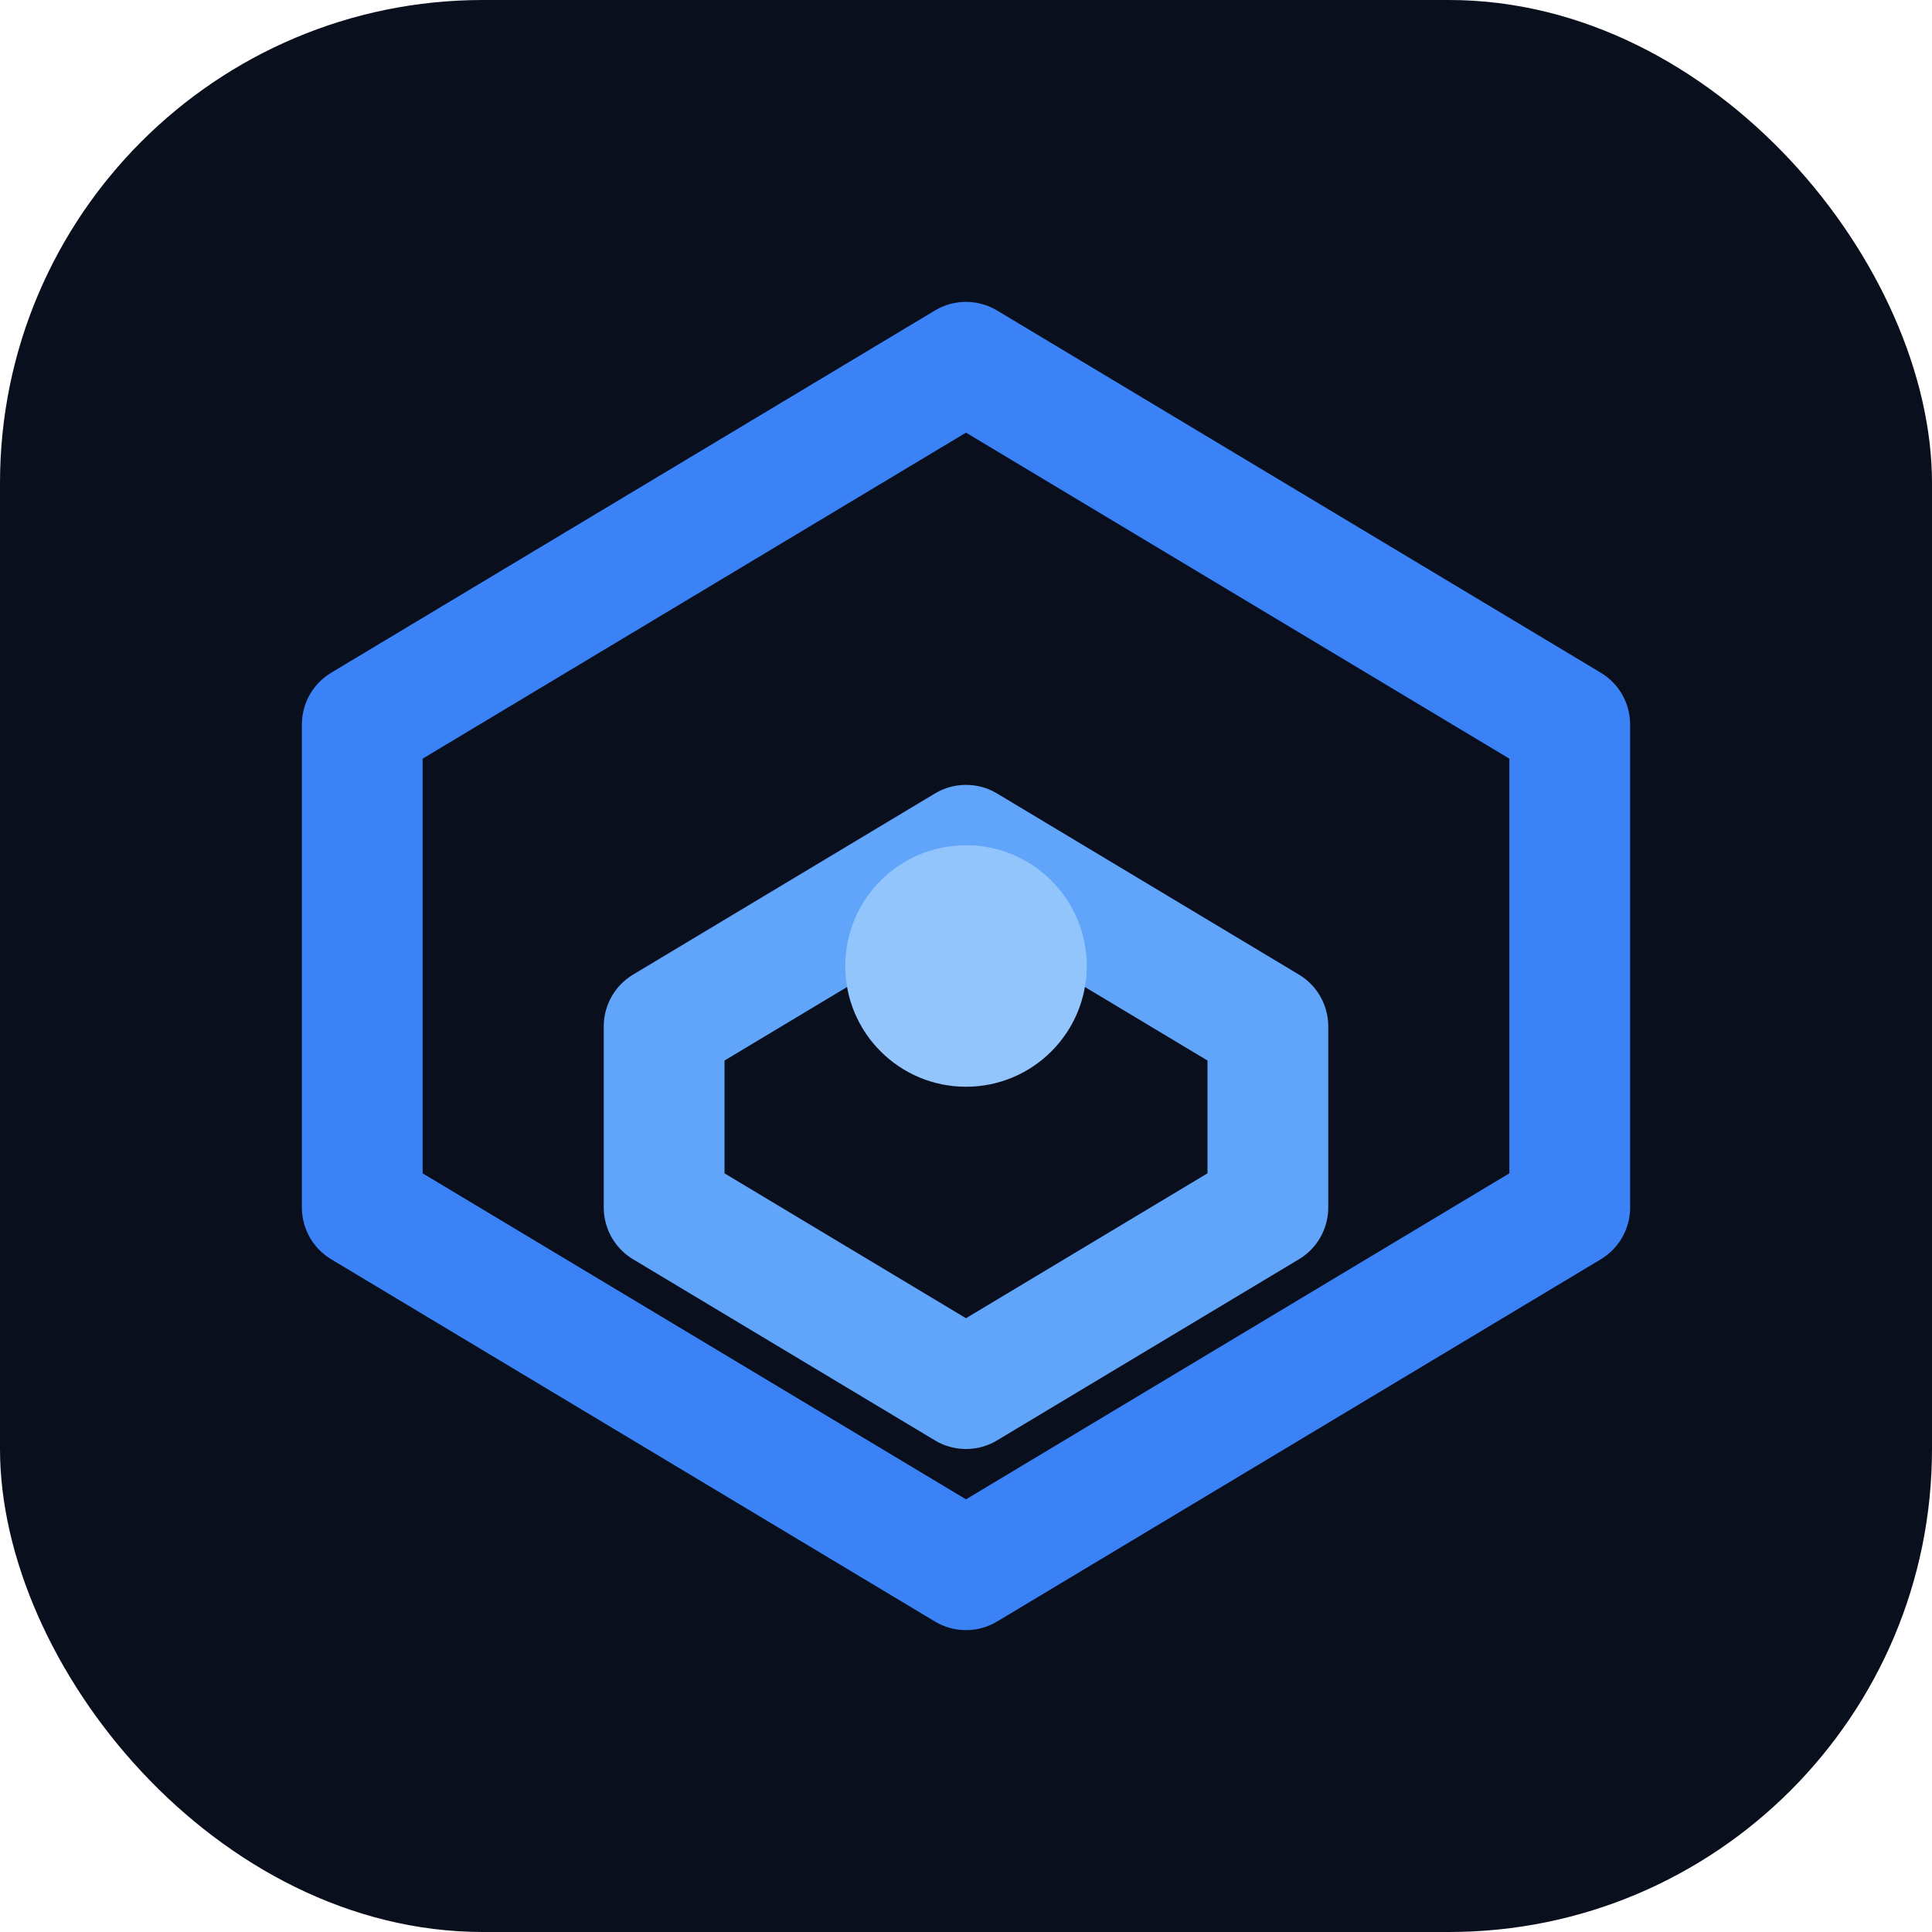 <svg xmlns="http://www.w3.org/2000/svg" width="32" height="32" viewBox="0 0 32 32" fill="none">
  <rect width="32" height="32" rx="8" fill="#0A0F1E"/>
  <path d="M16 6L26 12V20L16 26L6 20V12L16 6Z" stroke="#3B82F6" stroke-width="2" stroke-linecap="round" stroke-linejoin="round"/>
  <path d="M16 14L21 17V20L16 23L11 20V17L16 14Z" stroke="#60A5FA" stroke-width="2" stroke-linecap="round" stroke-linejoin="round"/>
  <circle cx="16" cy="16" r="2" fill="#93C5FD"/>
</svg>